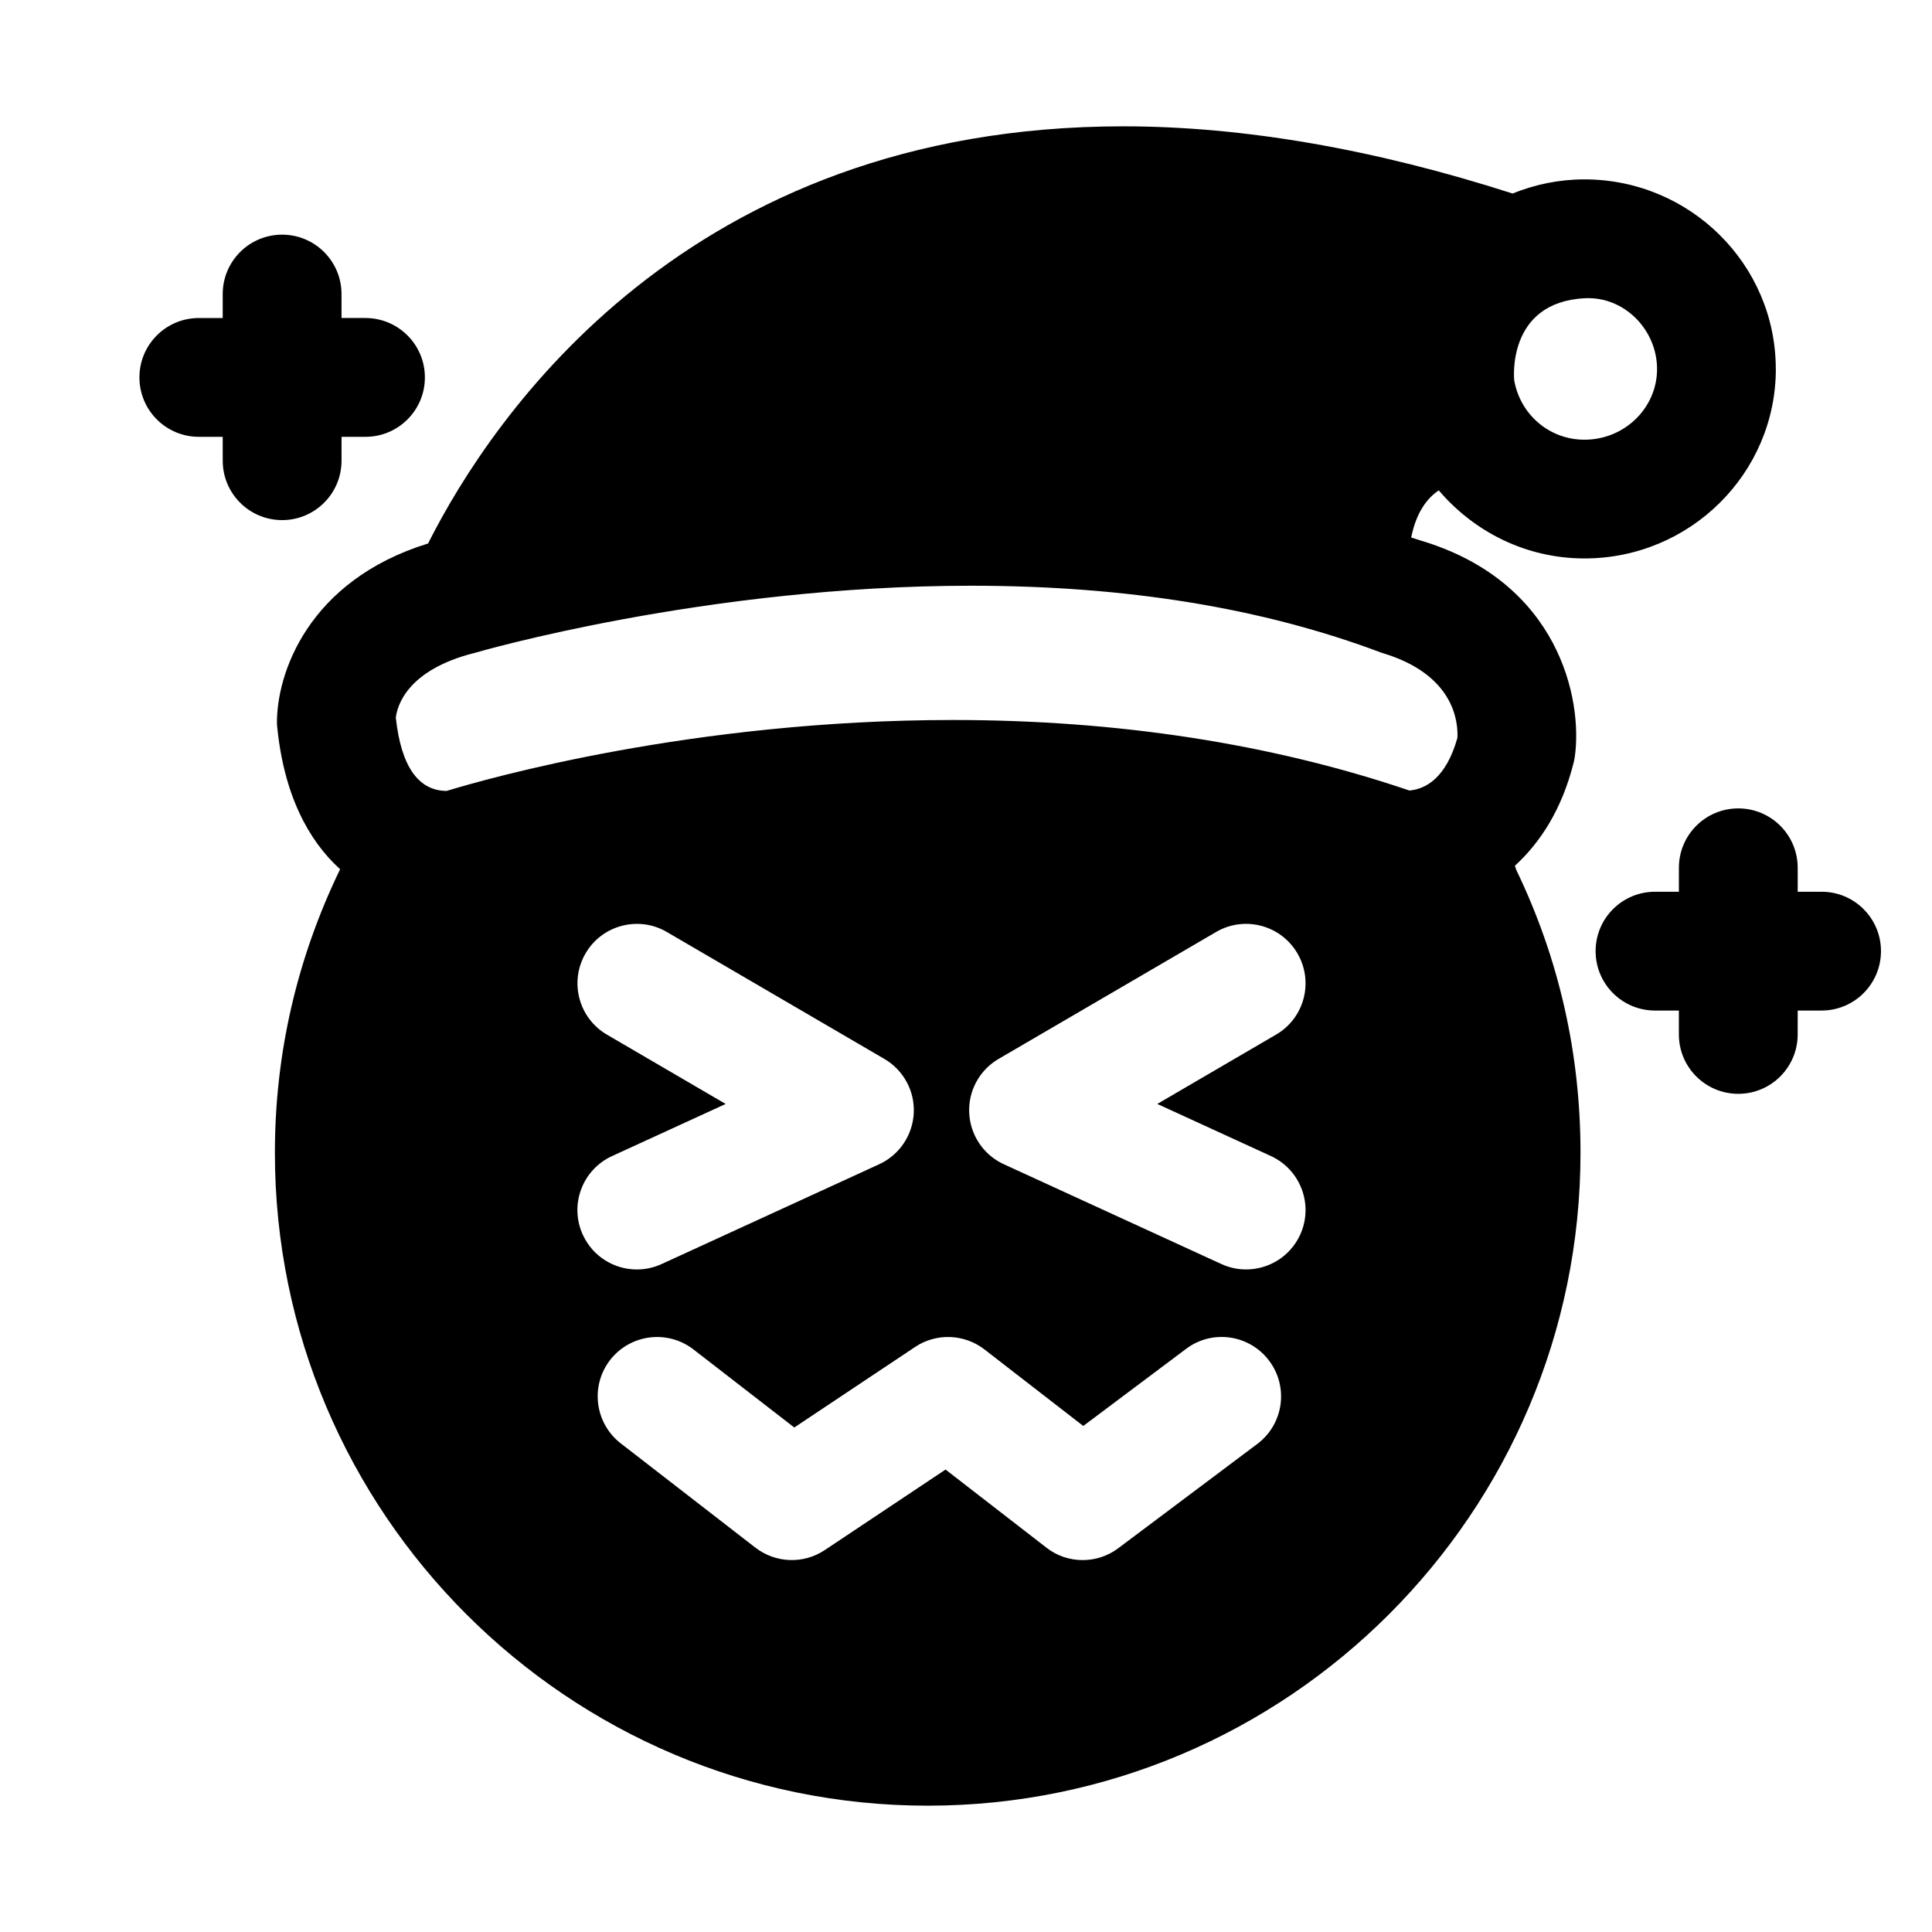 <?xml version="1.0" encoding="UTF-8"?>
<!-- Uploaded to: SVG Repo, www.svgrepo.com, Generator: SVG Repo Mixer Tools -->
<svg fill="#000000" width="800px" height="800px" version="1.1" viewBox="144 144 512 512" xmlns="http://www.w3.org/2000/svg">
 <path d="m256.6 244.02c0 8.691-7.039 15.742-15.742 15.742h-6.348v6.328c0 8.691-7.039 15.742-15.742 15.742-8.707 0-15.742-7.055-15.742-15.742l-0.004-6.328h-6.328c-8.707 0-15.742-7.055-15.742-15.742 0-8.691 7.039-15.742 15.742-15.742h6.328v-6.348c0-8.691 7.039-15.742 15.742-15.742 8.707 0 15.742 7.055 15.742 15.742v6.344h6.328c8.711 0 15.766 7.055 15.766 15.746zm370.14 136.3h-6.332v-6.344c0-8.691-7.039-15.742-15.742-15.742-8.707 0-15.742 7.055-15.742 15.742v6.344h-6.328c-8.707 0-15.742 7.055-15.742 15.742 0 8.691 7.039 15.742 15.742 15.742h6.324v6.328c0 8.691 7.039 15.742 15.742 15.742 8.707 0 15.742-7.055 15.742-15.742l0.004-6.328h6.328c8.707 0 15.742-7.055 15.742-15.742 0.004-8.691-7.035-15.742-15.738-15.742zm-12.125-138.55c0 27.695-22.734 50.223-50.711 50.223-15.539 0-29.301-7.102-38.621-18.043-3.07 2.078-5.953 5.777-7.305 12.5 0.738 0.27 1.559 0.441 2.281 0.723 37 10.926 43.172 42.273 41.094 57.262-0.078 0.582-0.188 1.148-0.332 1.699-3.117 12.391-8.832 21.145-15.555 27.301l0.348 1.07c11.305 23.426 17.035 48.664 17.035 74.988 0 95.41-77.617 173.03-173 173.03-95.379 0.004-173-77.613-173-173.01 0-26.371 5.887-51.625 17.285-75.16-8.535-7.731-15.035-20.043-16.734-38.367-0.234-13.414 8.25-38.164 40.086-47.973 0.047-0.094 0.078-0.203 0.125-0.316 16.781-33.141 68.344-110.22 184.06-110.22 31.852 0 66.582 6.047 103.17 17.805 5.887-2.379 12.297-3.746 19.051-3.746 27.977 0 50.711 22.531 50.711 50.238zm-301.83 238.65c2.188 0 4.426-0.457 6.551-1.434l57.656-26.449c5.336-2.457 8.863-7.668 9.164-13.539 0.301-5.871-2.723-11.414-7.793-14.375l-57.656-33.645c-7.496-4.375-17.16-1.828-21.523 5.668-4.375 7.512-1.859 17.145 5.652 21.539l31.473 18.375-30.102 13.809c-7.902 3.621-11.383 12.973-7.746 20.875 2.656 5.777 8.355 9.191 14.324 9.176zm167.56 24.199c-5.211-6.957-15.098-8.391-22.027-3.148l-27.238 20.422-26.184-20.277c-5.352-4.141-12.77-4.41-18.375-0.66l-32.023 21.348-26.719-20.688c-6.894-5.32-16.766-4.062-22.09 2.801-5.32 6.863-4.062 16.75 2.816 22.09l35.676 27.629c5.367 4.141 12.77 4.41 18.375 0.66l32.023-21.348 26.719 20.688c2.793 2.203 6.211 3.305 9.609 3.305 3.32 0 6.644-1.039 9.445-3.148l36.84-27.629c6.965-5.211 8.379-15.082 3.152-22.043zm0.457-54.254-30.102-13.809 31.473-18.375c7.527-4.375 10.043-14.027 5.652-21.539-4.375-7.496-14.027-10.043-21.523-5.668l-57.656 33.645c-5.07 2.961-8.094 8.5-7.793 14.375 0.301 5.871 3.824 11.098 9.164 13.539l57.656 26.449c2.125 0.977 4.359 1.434 6.551 1.434 5.969 0 11.668-3.402 14.328-9.18 3.617-7.898 0.152-17.234-7.75-20.871zm29.395-133.35c-31.613-11.934-67.855-17.789-108.82-17.789-70.535 0-130.94 17.617-131.54 17.789-18.043 4.504-20.594 14.152-20.941 17.176 1.387 12.832 5.918 19.363 13.461 19.414 10.801-3.289 65.227-18.797 134.16-18.797 43.723 0 84.402 6.281 120.99 18.688 4.266-0.379 9.715-3.242 12.723-13.965 0.223-4.426-0.988-16.895-20.023-22.516zm35.078-72.297c1.496 8.879 9.086 15.809 18.641 15.809 10.598 0 19.223-8.406 19.223-18.734 0-10.344-8.645-19.332-19.223-18.75-20.766 1.098-18.641 21.676-18.641 21.676z"/>
</svg>